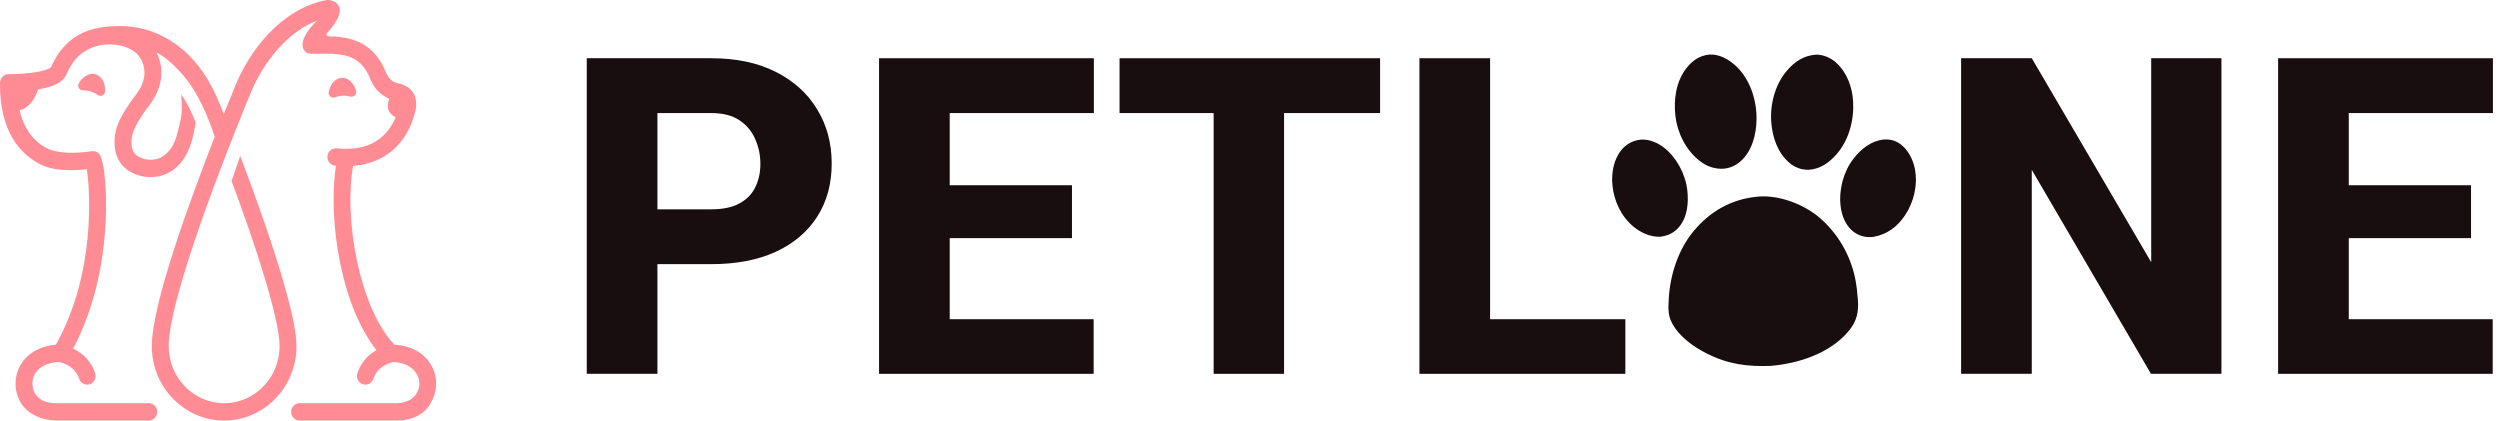 <svg xmlns="http://www.w3.org/2000/svg" width="321" height="54" viewBox="0 0 321 54" fill="none"><path d="M10.136 10.66C9.853 11.147 10.234 11.616 10.674 11.607C10.991 11.6 11.32 11.645 11.647 11.747C11.974 11.85 12.271 12.001 12.531 12.189C12.89 12.449 13.462 12.278 13.491 11.712C13.543 10.689 13.083 9.793 12.299 9.547C11.516 9.301 10.648 9.781 10.136 10.66Z" fill="#FF8C94"></path><path d="M43.029 12.495C43.326 12.379 43.65 12.307 43.991 12.29C44.332 12.273 44.662 12.313 44.968 12.399C45.392 12.519 45.874 12.161 45.715 11.617C45.429 10.636 44.702 9.952 43.884 9.993C43.066 10.033 42.406 10.786 42.212 11.791C42.105 12.347 42.618 12.656 43.029 12.495Z" fill="#FF8C94"></path><path d="M55.285 51.77C55.759 51.011 56 50.134 56 49.261C56 46.76 54.107 44.496 50.772 44.266C50.724 44.254 50.676 44.244 50.627 44.239C46.168 39.536 44.123 28.147 45.336 21.304C49.394 20.978 52.248 18.527 53.314 14.343C53.785 12.493 52.949 11.068 51.219 10.729C50.371 10.563 49.807 10.045 49.496 9.147C49.486 9.118 49.475 9.09 49.462 9.062C47.826 5.331 44.992 4.87 43.113 4.698C43.113 4.691 43.12 4.676 43.113 4.677C42.434 4.717 41.592 4.714 42.042 4.201C43.241 2.834 43.452 2.188 43.59 1.69C43.895 0.592 42.762 -0.126 41.913 0.018C37.248 0.81 32.674 5.094 30.257 10.902C29.941 11.662 29.404 12.964 28.733 14.636C27.879 12.529 26.142 7.453 21.136 4.779C18.931 3.601 16.764 3.231 14.5 3.376C12.609 3.494 8.679 3.739 6.561 8.623C6.496 8.689 5.981 9.138 3.75 9.384C2.381 9.535 1.112 9.523 1.099 9.522C1.095 9.522 1.091 9.522 1.086 9.522C0.494 9.522 0.01 10.012 0.002 10.623C-0.078 16.951 2.697 19.708 4.778 20.884C4.781 20.885 4.783 20.887 4.786 20.889C6.039 21.665 7.622 21.848 9.091 21.848C9.888 21.848 10.613 21.795 11.154 21.739C11.561 24.384 12.319 35.085 7.166 44.269C3.859 44.522 1.996 46.786 1.996 49.261C1.996 50.135 2.238 51.012 2.711 51.77C2.711 51.77 3.88 54 7.45 54C8.073 54 17.749 54 19.105 54C19.704 54 20.19 53.5 20.19 52.885C20.19 52.269 19.704 51.77 19.105 51.77C17.755 51.77 8.279 51.77 7.092 51.77C5.071 51.77 4.165 50.51 4.165 49.261C4.165 47.672 5.516 46.55 7.592 46.483C8.544 46.7 9.696 47.256 10.17 48.644C10.369 49.226 10.989 49.531 11.553 49.327C12.118 49.123 12.415 48.487 12.217 47.905C11.728 46.473 10.745 45.393 9.386 44.757C14.215 35.69 13.85 25.24 13.323 21.663C13.226 21.003 12.974 20.174 12.924 20.059C12.728 19.606 12.252 19.331 11.759 19.415C10.816 19.573 8.25 19.851 6.473 19.238C6.421 19.22 6.371 19.201 6.323 19.183C4.379 18.312 3.093 16.6 2.517 14.157C3.221 13.993 4.241 13.402 4.905 11.476C6.952 11.142 8.114 10.525 8.532 9.554C9.533 7.233 10.959 6.29 12.534 5.886C13.348 5.678 15.448 5.385 17.233 6.614C17.732 6.958 18.134 7.521 18.376 8.24C18.779 9.44 18.488 10.781 17.554 12.017C15.135 15.218 14.525 16.851 14.748 18.974C14.889 20.313 15.598 21.411 16.746 22.065C18.323 22.964 20.389 22.994 21.965 21.994C23.662 20.917 24.645 19 25.122 15.768C25.123 15.762 25.124 15.756 25.125 15.751C24.713 14.666 24.06 13.176 23.256 12.138C23.319 13.038 23.446 14.174 23.188 15.376C22.669 17.789 22.341 19 21.021 19.986C20 20.749 18.65 20.6 17.799 20.115C17.27 19.813 16.97 19.349 16.905 18.735C16.784 17.586 16.909 16.505 19.267 13.385C20.753 11.419 21.224 8.925 20.093 6.726C20.364 6.868 20.678 7.057 20.973 7.276C20.973 7.276 22.486 8.261 24.069 10.357C24.527 10.965 26.136 13.145 27.57 17.569C24.29 25.944 19.493 39.105 19.493 44.451C19.493 49.716 23.659 54 28.78 54C33.901 54 38.068 49.716 38.068 44.451C38.068 41.557 36.391 35.384 33.083 26.103C32.327 23.983 31.56 21.911 30.841 20.02L29.739 23.245C32.636 31.056 35.898 40.807 35.898 44.451C35.898 48.487 32.706 51.77 28.78 51.77C24.855 51.77 21.662 48.487 21.662 44.451C21.662 38.801 27.831 22.863 29.907 17.594L29.906 17.591C31.064 14.651 31.961 12.48 32.252 11.78C33.79 8.084 36.899 4.09 40.686 2.657C37.856 5.443 38.87 6.903 39.905 6.903C41.304 6.903 41.587 6.903 42.71 6.903C44.453 7.051 46.273 7.252 47.468 9.942C47.938 11.26 48.818 12.207 49.99 12.678C49.737 13.332 49.541 14.454 50.801 15.041C49.847 17.357 47.756 19.516 43.227 19.05C42.628 18.988 42.099 19.436 42.039 20.049C41.98 20.662 42.415 21.208 43.011 21.269C43.054 21.274 43.097 21.276 43.141 21.28C42.582 24.838 42.784 29.494 43.707 33.932C44.666 38.545 46.289 42.383 48.342 44.953C47.18 45.604 46.334 46.611 45.892 47.906C45.643 48.634 46.172 49.39 46.915 49.39C47.363 49.39 47.782 49.103 47.939 48.644C48.41 47.263 49.553 46.706 50.503 46.487C54.987 46.703 54.793 51.77 50.905 51.77C49.095 51.77 40.236 51.77 38.466 51.77C37.867 51.77 37.381 52.269 37.381 52.885C37.381 53.5 37.867 54 38.466 54C40.238 54 47.474 54 50.905 54C54.335 53.999 55.285 51.77 55.285 51.77Z" fill="#FF8C94"></path><path fill-rule="evenodd" clip-rule="evenodd" d="M84.413 48H75.34V7.477H91.315C94.544 7.477 97.309 8.061 99.609 9.23C101.929 10.399 103.701 12.004 104.925 14.045C106.168 16.067 106.79 18.387 106.79 21.003C106.79 23.619 106.168 25.892 104.925 27.822C103.701 29.752 101.929 31.254 99.609 32.331C97.309 33.388 94.544 33.917 91.315 33.917H84.413V48ZM94.934 26.124C94.024 26.625 92.818 26.875 91.315 26.875H84.413V14.518H91.315C92.818 14.518 94.024 14.824 94.934 15.437C95.861 16.049 96.539 16.856 96.965 17.858C97.411 18.841 97.633 19.908 97.633 21.059C97.633 22.172 97.411 23.174 96.965 24.064C96.539 24.936 95.861 25.623 94.934 26.124Z" fill="#190E0F"></path><path d="M140.424 40.986V48H112.871V7.477H140.452V14.518H121.944V23.786H137.641V30.577H121.944V40.986H140.424Z" fill="#190E0F"></path><path d="M164.874 48H155.829V14.518H143.75V7.477H177.204V14.518H164.874V48Z" fill="#190E0F"></path><path d="M208.695 40.986V48H182.255V7.477H191.328V40.986H208.695Z" fill="#190E0F"></path><path d="M285.232 7.477V48H276.187L260.879 21.81V48H251.806V7.477H260.879L276.215 33.666V7.477H285.232Z" fill="#190E0F"></path><path d="M320.064 40.986V48H292.51V7.477H320.091V14.518H301.583V23.786H317.28V30.577H301.583V40.986H320.064Z" fill="#190E0F"></path><path d="M225.59 25.259C225.599 25.257 225.607 25.255 225.616 25.254C228.347 24.972 231.603 26.199 233.671 27.987C235.984 29.993 237.58 32.726 238.206 35.758C238.393 36.652 238.479 37.573 238.553 38.484C238.682 40.085 238.397 41.282 237.354 42.526C234.95 45.391 230.904 46.687 227.334 46.981C224.334 47.088 221.898 46.771 219.179 45.402C218.267 44.943 217.419 44.427 216.627 43.77C215.549 42.876 214.4 41.559 214.258 40.084C214.204 39.519 214.237 38.936 214.268 38.369C214.442 35.316 215.455 32.136 217.387 29.763C219.499 27.169 222.287 25.576 225.59 25.259Z" fill="#190E0F"></path><path d="M233.184 7.013C234.135 7.012 235.072 7.424 235.778 8.063C237.163 9.318 237.845 11.21 237.942 13.065C238.069 15.467 237.388 18.026 235.785 19.838C234.825 20.924 233.677 21.727 232.211 21.801C231.298 21.819 230.411 21.49 229.722 20.879C228.227 19.571 227.576 17.616 227.429 15.665C227.258 13.388 227.925 10.863 229.404 9.116C230.442 7.891 231.581 7.138 233.184 7.013Z" fill="#190E0F"></path><path d="M219.426 7.01L219.479 7.007C220.734 6.927 221.896 7.58 222.813 8.4C224.485 9.897 225.391 12.299 225.523 14.525C225.64 16.477 225.242 18.773 223.923 20.274C223.209 21.087 222.309 21.602 221.234 21.666C220.067 21.705 219.093 21.343 218.175 20.609C216.467 19.242 215.382 17.092 215.125 14.905C214.875 12.785 215.198 10.47 216.53 8.76C217.297 7.774 218.19 7.16 219.426 7.01Z" fill="#190E0F"></path><path d="M241.792 17.925C242.566 17.853 243.275 17.994 243.926 18.443C244.972 19.165 245.649 20.48 245.877 21.723C246.256 23.79 245.742 25.953 244.582 27.676C243.617 29.11 242.323 30.083 240.631 30.396C240.593 30.403 240.556 30.41 240.518 30.415C239.598 30.543 238.665 30.29 237.93 29.711C236.958 28.935 236.481 27.69 236.334 26.471C236.084 24.38 236.701 22.028 237.987 20.376C238.951 19.139 240.213 18.115 241.792 17.925Z" fill="#190E0F"></path><path d="M210.698 17.927C211.755 17.847 212.891 18.342 213.708 18.997C215.311 20.282 216.432 22.405 216.655 24.465C216.825 26.022 216.67 27.8 215.663 29.059C214.994 29.895 214.156 30.289 213.12 30.401C211.898 30.424 210.695 29.89 209.754 29.116C208.177 27.819 207.238 25.838 207.038 23.8C206.886 22.259 207.175 20.505 208.167 19.285C208.823 18.478 209.68 18.026 210.698 17.927Z" fill="#190E0F"></path></svg>